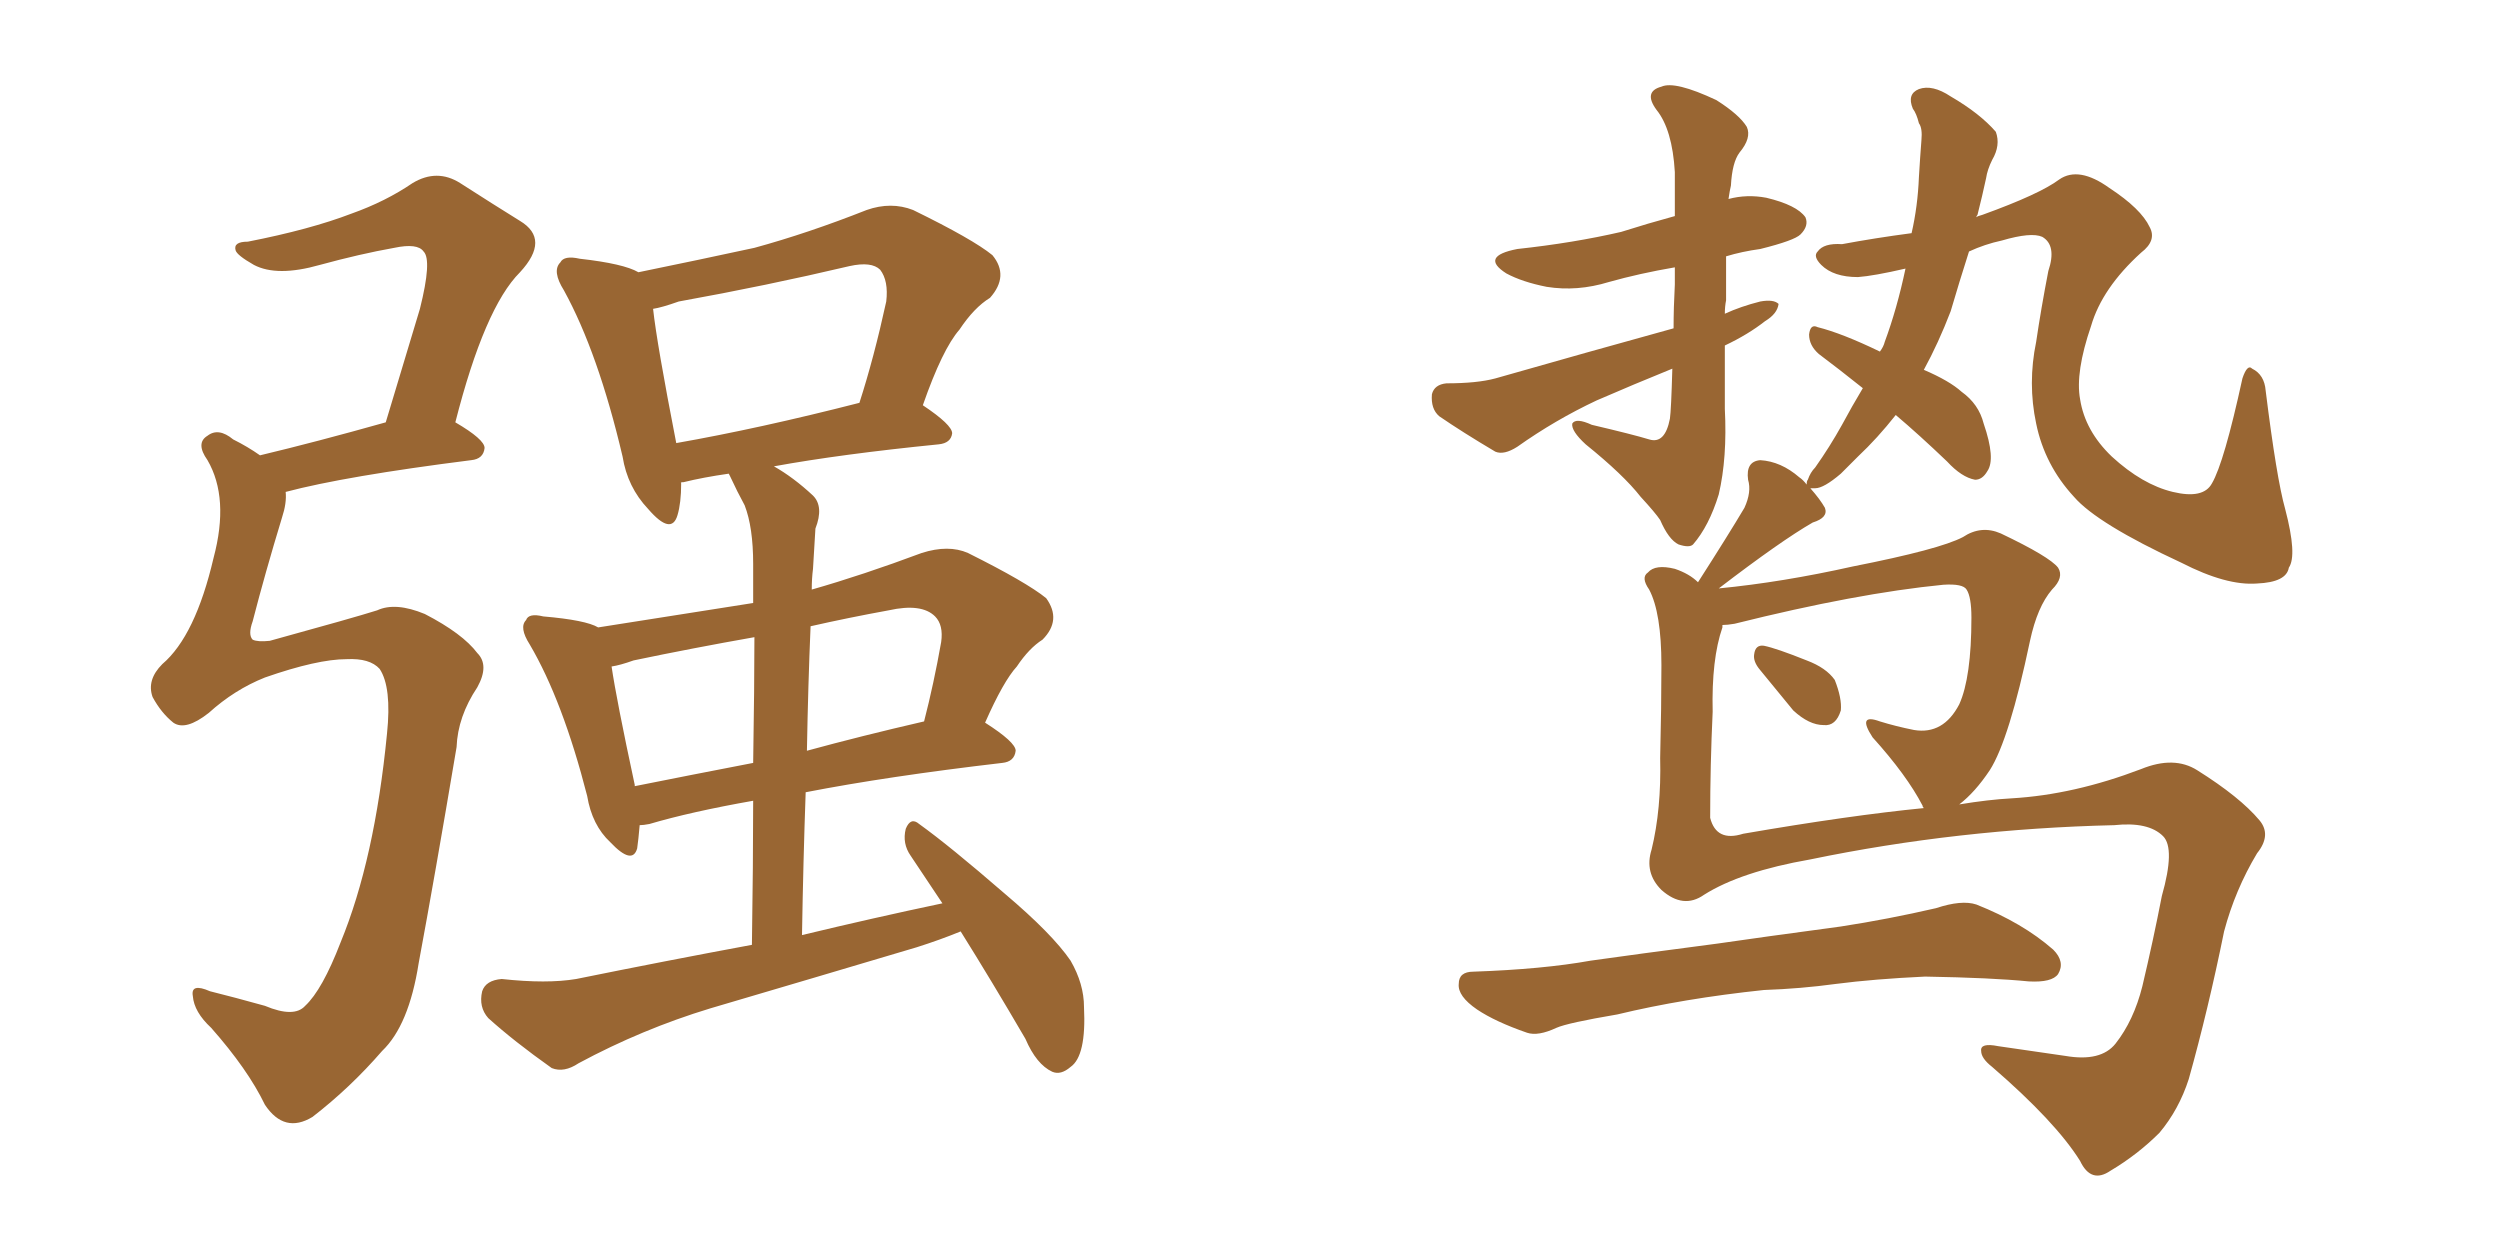 <svg xmlns="http://www.w3.org/2000/svg" xmlns:xlink="http://www.w3.org/1999/xlink" width="300" height="150"><path fill="#996633" padding="10" d="M41.60 79.10L41.60 79.10Q38.09 79.10 31.79 81.30L31.79 81.30Q28.13 82.76 25.05 85.55L25.05 85.55Q22.27 87.74 20.80 86.72L20.80 86.72Q19.34 85.55 18.31 83.64L18.31 83.64Q17.58 81.59 19.48 79.69L19.48 79.69Q23.44 76.32 25.63 66.94L25.63 66.94Q27.54 59.77 24.90 55.22L24.90 55.22Q23.44 53.17 24.90 52.29L24.90 52.29Q26.22 51.27 27.98 52.73L27.98 52.73Q29.74 53.61 31.20 54.64L31.20 54.64Q37.94 53.03 46.29 50.68L46.29 50.68Q48.49 43.36 50.39 37.06L50.39 37.06Q51.86 31.20 50.83 30.18L50.83 30.18Q50.10 29.15 47.31 29.74L47.31 29.74Q43.21 30.47 38.38 31.79L38.38 31.79Q33.25 33.25 30.47 31.79L30.47 31.79Q28.42 30.62 28.27 30.03L28.27 30.03Q27.98 29.00 29.74 29.00L29.74 29.00Q37.21 27.54 42.19 25.63L42.19 25.63Q46.29 24.17 49.51 21.97L49.51 21.97Q52.44 20.21 55.22 21.97L55.22 21.97Q59.33 24.61 62.40 26.51L62.40 26.51Q66.06 28.71 62.40 32.67L62.40 32.67Q58.15 36.91 54.64 50.68L54.64 50.68Q58.15 52.73 58.15 53.76L58.15 53.76Q58.01 55.08 56.54 55.22L56.54 55.22Q41.46 57.13 34.28 59.03L34.28 59.03Q34.42 60.35 33.84 62.11L33.84 62.11Q31.79 68.85 30.32 74.56L30.32 74.56Q29.74 76.17 30.32 76.76L30.32 76.76Q30.91 77.05 32.37 76.90L32.37 76.90Q42.48 74.12 45.26 73.24L45.26 73.24Q47.46 72.22 50.98 73.68L50.98 73.68Q55.52 76.03 57.28 78.37L57.28 78.37Q58.74 79.83 57.28 82.47L57.28 82.47Q54.93 85.99 54.79 89.65L54.79 89.65Q52.15 105.32 50.24 115.58L50.24 115.58Q49.07 123.05 45.85 126.12L45.85 126.12Q42.04 130.52 37.50 134.03L37.50 134.03Q34.13 136.08 31.79 132.57L31.79 132.57Q29.74 128.32 25.34 123.34L25.34 123.34Q23.29 121.44 23.14 119.53L23.14 119.53Q22.85 117.92 25.20 118.95L25.20 118.95Q28.13 119.68 31.79 120.70L31.79 120.70Q35.30 122.17 36.62 120.70L36.62 120.70Q38.67 118.80 40.87 113.09L40.87 113.09Q44.97 103.13 46.44 88.04L46.44 88.04Q47.02 82.47 45.56 80.27L45.56 80.27Q44.38 78.96 41.60 79.10ZM92.87 55.96L92.87 55.96Q95.21 57.28 97.56 59.47L97.56 59.47Q98.88 60.79 97.85 63.43L97.85 63.43Q97.71 65.48 97.56 68.26L97.56 68.26Q97.41 69.43 97.41 70.75L97.41 70.75Q103.56 68.99 110.60 66.36L110.60 66.36Q113.82 65.33 116.16 66.36L116.16 66.36Q123.19 69.87 125.54 71.78L125.54 71.78Q127.44 74.41 125.10 76.76L125.10 76.76Q123.49 77.78 122.02 79.98L122.02 79.98Q120.41 81.74 118.21 86.72L118.21 86.72Q121.88 89.06 121.88 90.09L121.88 90.09Q121.73 91.41 120.26 91.55L120.26 91.55Q106.49 93.16 96.68 95.07L96.68 95.07Q96.39 103.27 96.24 112.21L96.24 112.21Q104.74 110.16 113.09 108.40L113.09 108.40Q111.04 105.32 109.28 102.69L109.28 102.69Q108.25 101.22 108.69 99.46L108.69 99.46Q109.28 98.00 110.30 98.88L110.30 98.88Q113.96 101.51 120.56 107.23L120.56 107.23Q126.27 112.06 128.47 115.28L128.47 115.28Q130.08 118.07 130.08 120.85L130.08 120.85Q130.37 126.71 128.47 128.03L128.47 128.03Q127.29 129.05 126.27 128.61L126.27 128.61Q124.37 127.73 123.05 124.66L123.05 124.66Q118.95 117.63 115.28 111.77L115.28 111.77Q112.79 112.79 110.01 113.67L110.01 113.67Q97.71 117.33 85.25 121.00L85.25 121.00Q77.05 123.49 69.43 127.59L69.43 127.59Q67.68 128.76 66.21 128.17L66.21 128.17Q61.67 124.95 58.59 122.17L58.59 122.17Q57.42 120.85 57.86 118.95L57.86 118.95Q58.30 117.63 60.21 117.48L60.21 117.48Q65.63 118.07 69.14 117.48L69.14 117.48Q79.98 115.28 90.23 113.38L90.23 113.38Q90.38 103.56 90.38 96.09L90.38 96.09Q82.91 97.41 77.93 98.88L77.93 98.88Q77.20 99.02 76.76 99.02L76.76 99.02Q76.61 100.78 76.46 101.81L76.46 101.81Q75.88 103.86 73.24 101.07L73.24 101.07Q71.04 99.02 70.46 95.51L70.46 95.51Q67.53 84.08 63.57 77.34L63.57 77.34Q62.26 75.29 63.13 74.41L63.13 74.41Q63.43 73.54 65.19 73.97L65.19 73.97Q70.31 74.41 71.78 75.29L71.78 75.29Q81.15 73.83 90.38 72.36L90.38 72.36Q90.38 68.70 90.38 67.68L90.38 67.68Q90.38 63.28 89.36 60.64L89.36 60.64Q88.48 59.03 87.60 57.13L87.60 57.13Q87.45 56.84 87.45 56.84L87.45 56.84Q84.38 57.28 82.03 57.86L82.03 57.86Q81.59 57.86 81.74 58.01L81.74 58.01Q81.74 60.35 81.30 61.82L81.30 61.82Q80.57 64.31 77.78 61.08L77.78 61.08Q75.29 58.45 74.71 54.79L74.71 54.79Q71.78 42.33 67.68 34.86L67.68 34.86Q66.21 32.52 67.24 31.49L67.24 31.49Q67.68 30.62 69.58 31.05L69.58 31.05Q74.85 31.64 76.61 32.67L76.61 32.67Q83.79 31.20 90.53 29.74L90.53 29.74Q96.97 27.98 104.00 25.20L104.00 25.20Q106.93 24.17 109.57 25.20L109.57 25.20Q116.75 28.71 119.09 30.62L119.09 30.62Q121.14 33.11 118.80 35.74L118.80 35.74Q116.89 36.91 115.14 39.55L115.14 39.55Q113.09 41.89 110.74 48.63L110.74 48.63Q114.26 50.98 114.26 52.00L114.26 52.00Q114.11 53.17 112.65 53.32L112.65 53.32Q100.93 54.49 92.87 55.96ZM90.38 91.55L90.38 91.55Q90.53 82.18 90.53 76.46L90.53 76.46Q83.06 77.78 76.03 79.25L76.03 79.25Q74.41 79.83 73.39 79.98L73.39 79.98Q73.97 83.94 76.17 94.19L76.17 94.19Q76.17 94.19 76.17 94.34L76.17 94.34Q82.76 93.02 90.38 91.55ZM97.27 75.15L97.27 75.15Q96.97 82.18 96.83 90.09L96.83 90.09Q103.27 88.33 110.89 86.57L110.89 86.57Q112.06 82.03 112.94 77.05L112.94 77.05Q113.23 75 112.21 73.97L112.21 73.97Q110.60 72.36 106.64 73.24L106.64 73.24Q101.81 74.12 97.27 75.15ZM81.15 53.17L81.15 53.17L81.15 53.17Q91.11 51.42 103.13 48.34L103.13 48.34Q104.88 42.92 106.35 36.18L106.35 36.18Q106.64 33.69 105.62 32.37L105.62 32.37Q104.59 31.35 101.95 31.93L101.95 31.93Q91.99 34.28 81.45 36.18L81.45 36.18Q79.39 36.91 78.37 37.06L78.37 37.06Q78.81 41.16 81.15 53.17ZM206.98 41.46L206.98 41.46Q206.98 48.19 206.98 49.07L206.98 49.07Q207.28 54.93 206.25 59.33L206.25 59.33Q205.08 63.13 203.17 65.33L203.17 65.33Q202.73 65.77 201.42 65.33L201.42 65.33Q200.24 64.75 199.22 62.40L199.22 62.40Q198.63 61.52 196.88 59.62L196.88 59.62Q194.82 56.98 190.28 53.32L190.28 53.32Q188.53 51.71 188.67 50.83L188.67 50.83Q189.11 50.10 191.02 50.98L191.02 50.98Q196.00 52.15 197.90 52.73L197.90 52.73Q199.80 53.32 200.39 50.24L200.39 50.24Q200.54 49.22 200.68 44.24L200.68 44.24Q196.00 46.14 191.60 48.05L191.60 48.05Q186.62 50.39 182.08 53.61L182.08 53.61Q180.47 54.64 179.44 54.20L179.44 54.20Q175.49 51.86 172.71 49.95L172.71 49.95Q171.68 49.07 171.83 47.31L171.83 47.31Q172.12 46.14 173.58 46.00L173.58 46.00Q177.25 46.00 179.44 45.41L179.44 45.41Q190.72 42.19 200.83 39.40L200.83 39.40Q200.83 36.91 200.98 34.13L200.98 34.13Q200.98 32.96 200.98 32.08L200.98 32.08Q196.73 32.81 193.07 33.84L193.07 33.84Q189.26 35.01 185.60 34.42L185.60 34.42Q182.67 33.84 180.76 32.81L180.76 32.81Q177.54 30.76 182.08 29.88L182.08 29.88Q188.82 29.15 194.53 27.83L194.53 27.83Q197.75 26.81 200.98 25.93L200.98 25.93Q200.98 21.97 200.98 20.65L200.98 20.65Q200.68 15.53 198.78 13.18L198.78 13.18Q197.17 10.99 199.37 10.40L199.37 10.40Q200.98 9.67 205.96 12.01L205.96 12.01Q208.74 13.77 209.62 15.23L209.62 15.23Q210.21 16.55 208.74 18.31L208.74 18.31Q207.86 19.48 207.71 22.27L207.71 22.27Q207.57 22.85 207.42 23.88L207.42 23.88Q209.62 23.29 211.96 23.73L211.96 23.73Q215.63 24.61 216.65 26.07L216.65 26.07Q217.09 27.10 216.06 28.13L216.06 28.13Q215.33 28.86 211.23 29.88L211.23 29.88Q209.03 30.18 207.13 30.76L207.13 30.76Q207.13 32.96 207.13 36.04L207.13 36.04Q206.98 36.77 206.98 37.65L206.98 37.65Q208.89 36.77 211.23 36.18L211.23 36.18Q212.84 35.89 213.43 36.47L213.43 36.47Q213.28 37.65 211.82 38.53L211.82 38.53Q209.77 40.14 206.98 41.46ZM211.23 80.42L211.23 80.42Q210.35 79.39 210.50 78.52L210.50 78.52Q210.64 77.34 211.67 77.49L211.67 77.49Q213.13 77.78 216.80 79.25L216.80 79.25Q219.14 80.13 220.17 81.59L220.17 81.59Q221.04 83.79 220.90 85.25L220.90 85.25Q220.31 87.16 218.85 87.01L218.85 87.01Q217.09 87.01 215.19 85.25L215.19 85.25Q213.13 82.76 211.23 80.42ZM204.49 107.37L204.49 107.37Q202.00 109.13 199.37 106.79L199.37 106.79Q197.31 104.74 198.19 101.95L198.19 101.95Q199.37 97.12 199.22 90.97L199.22 90.97Q199.37 84.81 199.37 79.83L199.37 79.83Q199.37 73.54 197.90 70.75L197.90 70.75Q196.88 69.29 197.75 68.70L197.75 68.70Q198.63 67.68 200.98 68.26L200.98 68.26Q202.73 68.85 203.76 69.87L203.76 69.87Q207.42 64.16 209.33 60.94L209.33 60.94Q210.21 59.03 209.77 57.57L209.77 57.57Q209.47 55.37 211.23 55.22L211.23 55.22Q213.72 55.37 215.92 57.28L215.92 57.28Q216.36 57.57 216.80 58.15L216.80 58.15Q216.80 57.71 216.94 57.57L216.94 57.57Q217.24 56.69 217.82 56.10L217.82 56.10Q219.58 53.61 221.04 50.98L221.04 50.98Q222.22 48.78 223.54 46.58L223.54 46.58Q220.61 44.24 218.26 42.48L218.26 42.48Q217.09 41.46 217.09 40.14L217.09 40.14Q217.24 38.82 218.12 39.26L218.12 39.26Q221.04 39.99 225.59 42.19L225.59 42.19Q226.03 41.60 226.17 41.02L226.17 41.02Q227.64 37.06 228.66 32.23L228.66 32.23Q224.85 33.11 222.95 33.25L222.95 33.25Q220.02 33.25 218.55 31.79L218.55 31.79Q217.53 30.76 218.12 30.18L218.12 30.18Q218.85 29.15 221.04 29.30L221.04 29.30Q225 28.56 229.39 27.98L229.39 27.98Q230.13 24.76 230.27 21.24L230.27 21.24Q230.42 18.75 230.57 16.85L230.57 16.85Q230.71 15.38 230.27 14.79L230.27 14.79Q229.98 13.62 229.54 13.04L229.54 13.04Q228.81 11.28 230.27 10.69L230.27 10.69Q231.88 10.11 234.08 11.57L234.08 11.57Q237.60 13.62 239.50 15.82L239.50 15.82Q240.09 17.43 239.06 19.19L239.06 19.19Q238.48 20.36 238.33 21.39L238.33 21.39Q237.89 23.44 237.30 25.78L237.30 25.78Q237.16 25.93 237.16 26.07L237.16 26.07Q237.30 25.93 237.89 25.78L237.89 25.78Q244.78 23.29 247.12 21.53L247.12 21.53Q249.46 19.92 253.13 22.56L253.13 22.56Q256.93 25.05 257.96 27.25L257.96 27.25Q258.84 28.86 256.93 30.32L256.93 30.32Q252.25 34.57 250.93 39.11L250.93 39.11Q249.02 44.68 249.61 47.90L249.61 47.90Q250.20 51.71 253.42 54.79L253.42 54.79Q257.08 58.15 260.74 59.03L260.74 59.03Q264.40 59.91 265.43 58.01L265.43 58.01Q266.89 55.52 269.09 45.41L269.09 45.41Q269.68 43.65 270.26 44.24L270.26 44.24Q271.73 44.97 271.88 46.88L271.88 46.88Q273.19 57.42 274.22 61.08L274.22 61.08Q275.68 66.65 274.66 68.12L274.66 68.12Q274.37 69.87 270.85 70.02L270.85 70.02Q267.19 70.31 261.77 67.53L261.77 67.53Q251.66 62.84 248.88 59.62L248.88 59.62Q245.36 55.81 244.34 50.83L244.34 50.83Q243.31 46.00 244.34 41.02L244.34 41.02Q244.92 37.06 245.80 32.52L245.80 32.52Q246.83 29.44 245.07 28.42L245.07 28.42Q243.75 27.83 240.23 28.86L240.23 28.86Q238.18 29.30 236.28 30.18L236.28 30.18Q235.11 33.84 234.08 37.35L234.08 37.35Q232.62 41.16 230.86 44.38L230.86 44.38Q233.94 45.70 235.40 47.02L235.40 47.02Q237.45 48.49 238.04 50.83L238.04 50.83Q239.50 55.08 238.48 56.54L238.48 56.54Q237.89 57.57 237.01 57.57L237.01 57.57Q235.40 57.28 233.64 55.37L233.64 55.37Q230.27 52.15 227.49 49.80L227.49 49.80Q225.29 52.59 222.95 54.79L222.95 54.79Q221.92 55.81 220.90 56.84L220.90 56.84Q218.85 58.59 217.82 58.59L217.82 58.59Q217.38 58.59 217.24 58.59L217.24 58.59Q218.41 59.91 218.99 60.94L218.99 60.94Q219.43 62.11 217.53 62.70L217.53 62.70Q213.72 64.89 206.25 70.61L206.25 70.61Q213.87 69.87 222.36 67.97L222.36 67.97Q232.76 65.92 235.55 64.45L235.55 64.45Q237.74 62.99 240.09 64.01L240.09 64.01Q245.95 66.80 246.97 68.12L246.97 68.12Q247.71 69.29 246.24 70.75L246.24 70.75Q244.48 72.80 243.60 76.90L243.60 76.90Q241.11 88.77 238.77 92.43L238.77 92.43Q237.01 95.07 235.11 96.53L235.11 96.53Q238.62 95.95 241.41 95.80L241.41 95.80Q248.88 95.36 256.93 92.29L256.93 92.29Q260.89 90.67 263.67 92.43L263.67 92.43Q268.80 95.65 271.14 98.44L271.14 98.44Q272.61 100.20 270.85 102.39L270.85 102.39Q268.21 106.79 266.89 111.77L266.89 111.77Q264.99 121.14 262.65 129.49L262.65 129.49Q261.47 133.15 259.13 135.94L259.13 135.94Q256.49 138.57 253.27 140.48L253.27 140.48Q250.93 142.09 249.61 139.31L249.61 139.31Q246.68 134.62 239.06 128.03L239.06 128.03Q237.74 127.00 237.74 126.12L237.74 126.12Q237.60 125.10 239.79 125.54L239.79 125.54Q243.75 126.12 247.85 126.71L247.85 126.71Q252.10 127.44 253.86 125.24L253.86 125.24Q256.05 122.46 257.08 118.36L257.08 118.36Q258.40 112.79 259.42 107.52L259.42 107.52Q261.04 101.81 259.57 100.34L259.57 100.34Q257.81 98.58 253.71 99.02L253.71 99.02Q234.96 99.46 217.24 103.13L217.24 103.13Q208.89 104.59 204.49 107.37ZM209.18 100.05L209.18 100.05Q221.92 97.85 230.86 96.97L230.86 96.97Q230.71 96.83 230.71 96.68L230.71 96.68Q228.81 93.02 224.71 88.48L224.71 88.48Q222.80 85.55 225.59 86.57L225.59 86.57Q227.49 87.16 229.69 87.60L229.69 87.60Q233.20 88.18 235.11 84.52L235.11 84.52Q236.57 81.30 236.57 74.12L236.57 74.12Q236.57 71.63 235.99 70.75L235.99 70.75Q235.55 70.02 233.20 70.17L233.20 70.17Q222.80 71.19 208.15 74.85L208.15 74.85Q207.28 75 206.69 75L206.69 75Q206.69 75.15 206.69 75.29L206.69 75.29Q205.37 79.10 205.52 85.40L205.52 85.40Q205.22 91.85 205.22 98.14L205.22 98.14Q205.96 101.07 209.18 100.05ZM211.67 118.80L211.67 118.80L211.67 118.80Q202.00 119.82 194.09 121.73L194.09 121.73Q188.09 122.75 186.77 123.34L186.77 123.34Q184.57 124.37 183.25 123.93L183.25 123.93Q179.44 122.61 177.25 121.14L177.25 121.14Q174.90 119.53 175.05 118.07L175.05 118.07Q175.05 116.60 176.81 116.60L176.81 116.60Q185.16 116.31 190.87 115.28L190.87 115.28Q196.00 114.55 206.10 113.23L206.10 113.23Q211.08 112.50 220.90 111.18L220.90 111.18Q226.61 110.30 232.32 108.98L232.32 108.98Q235.40 107.96 237.16 108.54L237.16 108.54Q242.72 110.74 246.39 113.96L246.39 113.96Q247.85 115.43 246.97 116.89L246.97 116.89Q246.24 117.92 243.46 117.77L243.46 117.77Q239.06 117.33 231.01 117.19L231.01 117.19Q224.85 117.48 220.31 118.07L220.31 118.07Q216.06 118.65 211.67 118.80Z"/></svg>